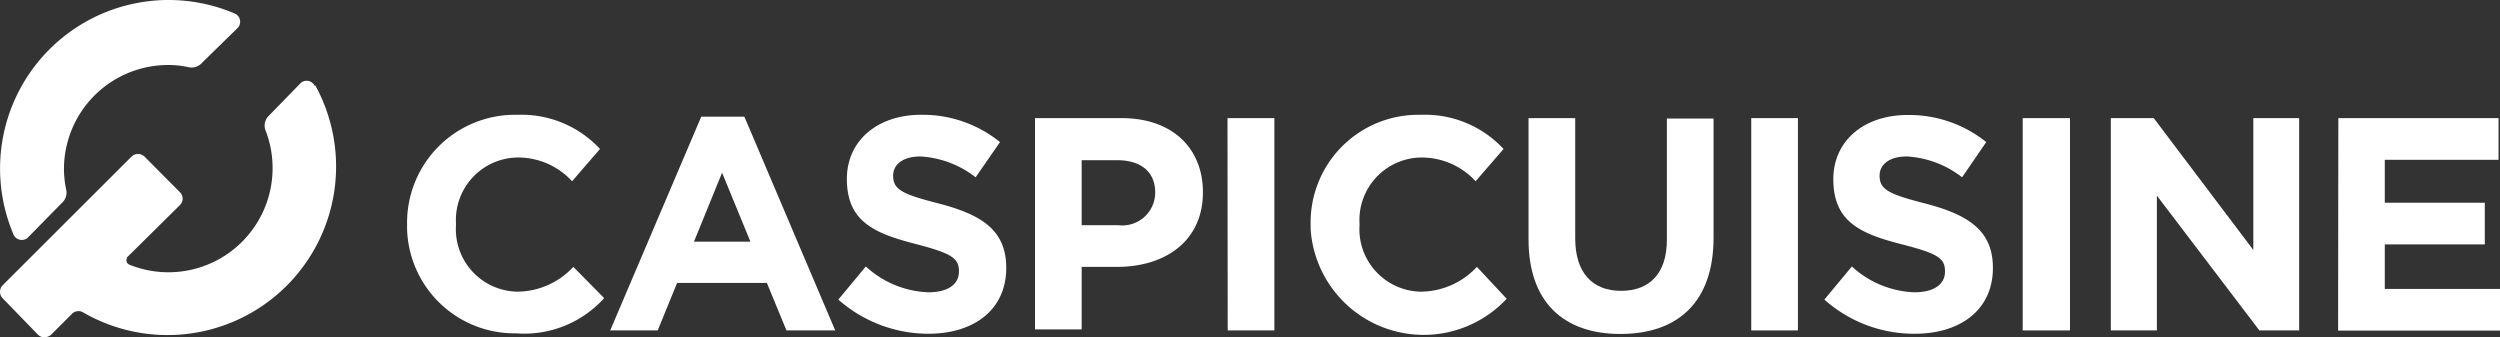 <svg xmlns="http://www.w3.org/2000/svg" viewBox="0 0 120 16.19"><rect x="0" y="0" width="120" height="16.19" fill="#333333" stroke="none"/><defs><style>.cls-1{fill:#fff;}</style></defs><title>cuisine-white</title><g id="Layer_2" data-name="Layer 2"><g id="Layer_1-2" data-name="Layer 1"><path class="cls-1" d="M19.54,10.77a5.18,5.18,0,0,1,5.1-5.26h.22A5.14,5.14,0,0,1,28.8,7.15L27.46,8.7a3.52,3.52,0,0,0-2.62-1.14,3,3,0,0,0-2.95,3.21A3,3,0,0,0,24.84,14a3.7,3.7,0,0,0,2.68-1.19L29,14.31A5.16,5.16,0,0,1,24.77,16,5.16,5.16,0,0,1,19.54,11Z"/><path class="cls-1" d="M33.66,5.6h2.07l4.36,10.26H37.75l-.94-2.28H32.5l-.93,2.28H29.29Zm2.36,6L34.66,8.29,33.31,11.6Z"/><path class="cls-1" d="M40.24,14.38l1.32-1.59a4.68,4.68,0,0,0,3,1.24c.91,0,1.47-.36,1.47-1s-.35-.86-2-1.3c-2.06-.52-3.38-1.09-3.38-3.14,0-1.85,1.48-3.08,3.56-3.08A5.9,5.9,0,0,1,48,6.82L46.83,8.51a4.75,4.75,0,0,0-2.65-1c-.86,0-1.31.4-1.31.92,0,.67.43.89,2.2,1.34,2.07.54,3.23,1.29,3.23,3.09,0,2-1.54,3.16-3.74,3.16A6.54,6.54,0,0,1,40.24,14.38Z"/><path class="cls-1" d="M49.68,5.67h4.16c2.43,0,3.9,1.44,3.9,3.56,0,2.36-1.83,3.58-4.12,3.58h-1.7v3H49.68Zm4,5.14a1.58,1.58,0,0,0,1.77-1.57c0-1-.7-1.55-1.82-1.55H51.92v3.12Z"/><path class="cls-1" d="M58.92,5.67h2.25V15.86H58.93Z"/><path class="cls-1" d="M62.91,10.77A5.17,5.17,0,0,1,68,5.51h.23a5.14,5.14,0,0,1,3.94,1.64L70.83,8.7a3.52,3.52,0,0,0-2.62-1.14,3,3,0,0,0-2.95,3.21A3,3,0,0,0,68.21,14a3.7,3.7,0,0,0,2.68-1.19l1.43,1.53A5.44,5.44,0,0,1,62.91,11v-.2Z"/><path class="cls-1" d="M73.37,11.49V5.67h2.24v5.77c0,1.66.83,2.52,2.2,2.52s2.2-.83,2.2-2.45V5.69h2.24v5.73c0,3.09-1.73,4.61-4.47,4.61s-4.41-1.54-4.41-4.54Z"/><path class="cls-1" d="M84.06,5.67H86.3V15.86H84.06Z"/><path class="cls-1" d="M87.57,14.38l1.32-1.59a4.68,4.68,0,0,0,3,1.24c.91,0,1.47-.36,1.47-1s-.35-.86-2.06-1.3C89.3,11.22,88,10.65,88,8.6c0-1.85,1.48-3.08,3.56-3.08a5.9,5.9,0,0,1,3.78,1.3L94.18,8.51a4.75,4.75,0,0,0-2.65-1c-.86,0-1.31.4-1.31.92,0,.67.44.89,2.2,1.34,2.07.54,3.24,1.3,3.24,3.09,0,2-1.55,3.16-3.75,3.16A6.47,6.47,0,0,1,87.57,14.38Z"/><path class="cls-1" d="M97.09,5.67h2.27V15.86H97.09Z"/><path class="cls-1" d="M101.32,5.67h2.06L108.16,12V5.67h2.2V15.86h-1.91l-4.92-6.47v6.47h-2.21Z"/><path class="cls-1" d="M112.24,5.67h7.69v2h-5.46V9.73h4.8v2h-4.8v2.14H120v2h-7.77Z"/><path class="cls-1" d="M3,9.71a.64.64,0,0,0,.18-.59,5.05,5.05,0,0,1-.11-1,5,5,0,0,1,5-5,4.45,4.45,0,0,1,1,.11A.67.67,0,0,0,9.71,3L11.4,1.35a.43.43,0,0,0-.13-.7A8.09,8.09,0,0,0,.65,11.26a.43.43,0,0,0,.57.22.25.25,0,0,0,.12-.08Zm12.1-5.6a.44.44,0,0,0-.32-.23.43.43,0,0,0-.38.14L12.89,5.57a.65.65,0,0,0-.14.7A5,5,0,0,1,6.2,12.7a.22.22,0,0,1-.11-.29.1.1,0,0,1,0-.05L8.64,9.84a.43.43,0,0,0,0-.61L6.93,7.51a.45.45,0,0,0-.61,0L.12,13.7a.45.45,0,0,0,0,.61l1.69,1.74a.43.43,0,0,0,.32.14.51.51,0,0,0,.33-.13l1-1A.44.44,0,0,1,4,15,8.09,8.09,0,0,0,15.14,4.11Z"/></g></g></svg>